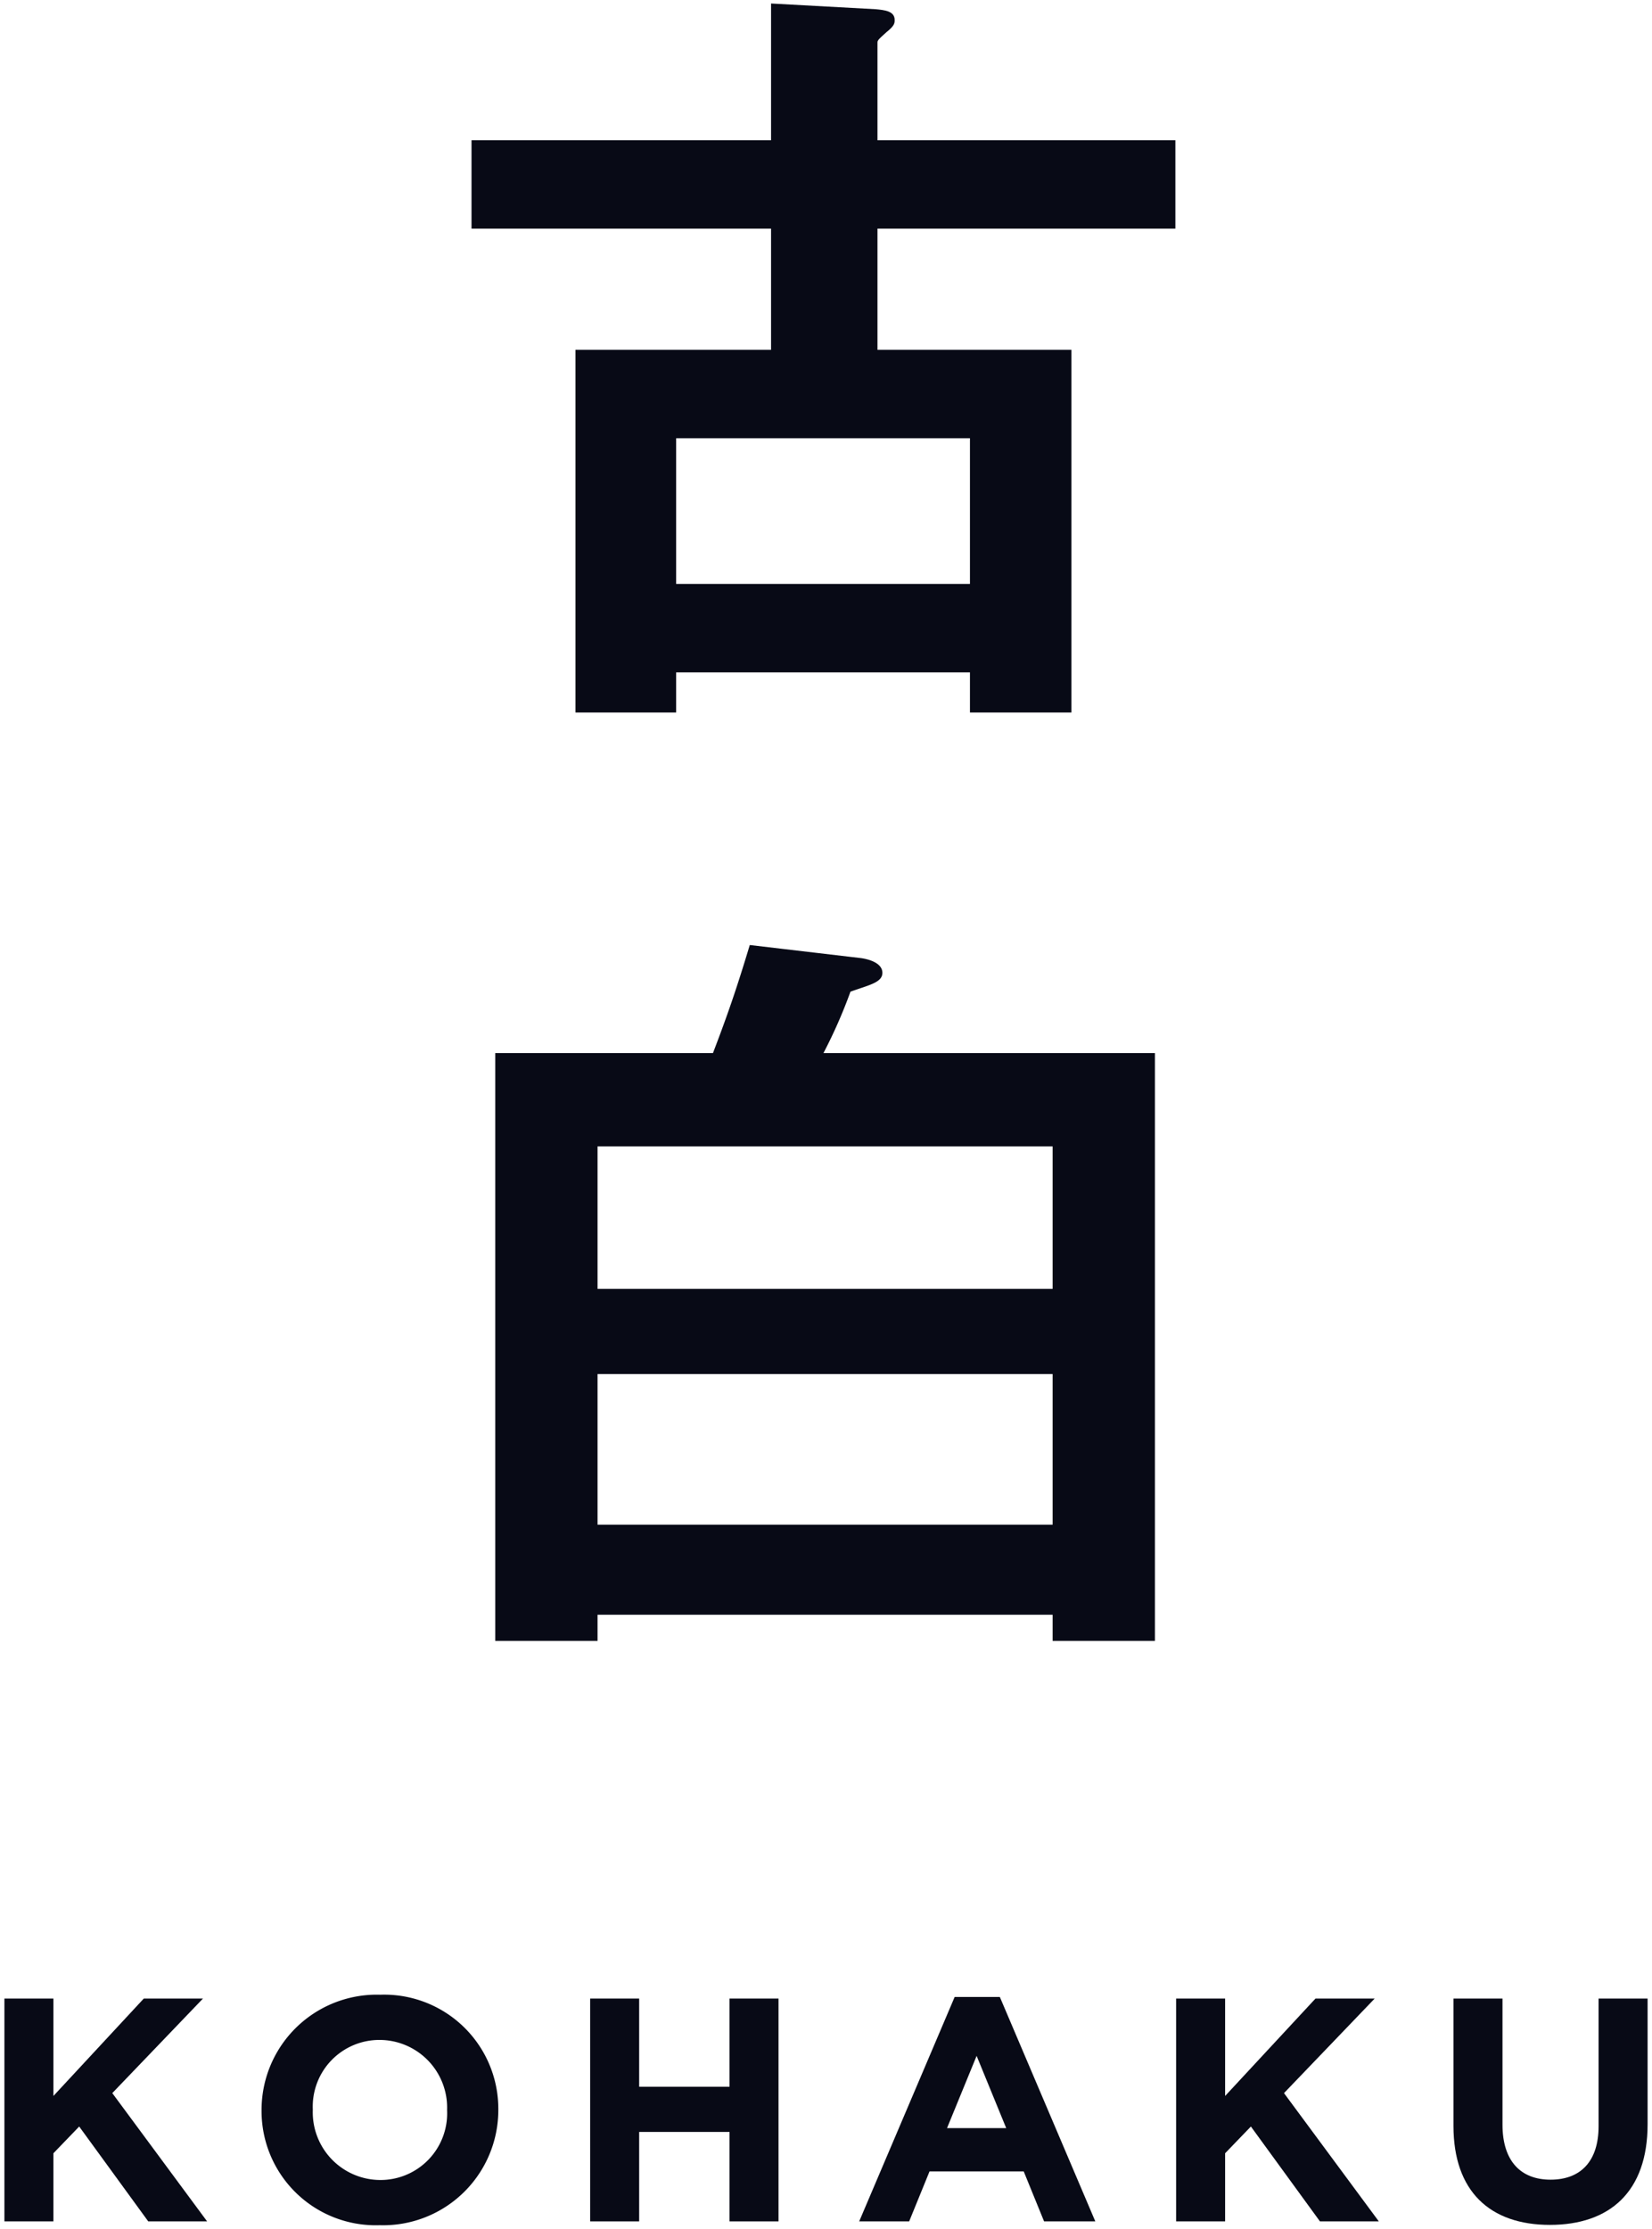 <svg xmlns="http://www.w3.org/2000/svg" width="109" height="147" viewBox="0 0 109 147"><defs><style>.cls-1{fill:#080a16;}</style></defs><path class="cls-1" d="M.291,131.82h3.233v6.425l5.963-6.425h3.905l-5.983,6.236,6.256,8.461H9.781L5.225,140.26l-1.701,1.764v4.493H.291Z"/><path class="cls-1" d="M17.258,139.21v-.042a7.601,7.601,0,0,1,7.832-7.601,7.53,7.53,0,0,1,7.789,7.559v.042a7.6,7.6,0,0,1-7.831,7.601A7.531,7.531,0,0,1,17.258,139.21Zm12.241,0v-.042a4.465,4.465,0,0,0-4.451-4.619,4.395,4.395,0,0,0-4.409,4.577v.042a4.465,4.465,0,0,0,4.451,4.619A4.395,4.395,0,0,0,29.5,139.21Z"/><path class="cls-1" d="M38.939,131.82h3.233v5.816h5.963v-5.816h3.233v14.697h-3.233v-5.9H42.172v5.9H38.939Z"/><path class="cls-1" d="M62.989,131.715h2.981L72.269,146.517H68.889l-1.344-3.296H61.331l-1.344,3.296H56.69Zm3.401,8.65L64.438,135.599l-1.953,4.766Z"/><path class="cls-1" d="M77.601,131.82h3.233v6.425l5.963-6.425h3.905l-5.983,6.236,6.256,8.461H87.091l-4.556-6.257-1.701,1.764v4.493h-3.233Z"/><path class="cls-1" d="M95.901,140.218v-8.398h3.234v8.314c0,2.394,1.196,3.632,3.17,3.632s3.17-1.197,3.17-3.527v-8.419h3.234v8.293c0,4.451-2.499,6.635-6.446,6.635S95.901,144.543,95.901,140.218Z"/><path class="cls-1" d="M57.896,15.081v7.992H70.694V46.996H63.998v-2.646H44.612v2.646H37.969V23.073H50.875V15.081H31.111V9.249H50.875V.231L57.788.609c.54.054,1.242.108,1.242.702,0,.216,0,.378-.54.81-.54.486-.594.54-.594.702V9.249H77.552v5.832Zm6.102,13.824H44.612v9.612H63.998Z"/><path class="cls-1" d="M69.452,108.231v-1.728H39.427v1.728h-6.75V69.459H47.041c.972-2.538,1.566-4.266,2.43-7.128l7.345.864c.378.054,1.404.27,1.404.972,0,.648-.919.81-2.106,1.242a32.915,32.915,0,0,1-1.782,4.05H76.202v38.772Zm0-32.616H39.427v9.396H69.452Zm0,15.012H39.427v9.936H69.452Z"/></svg>